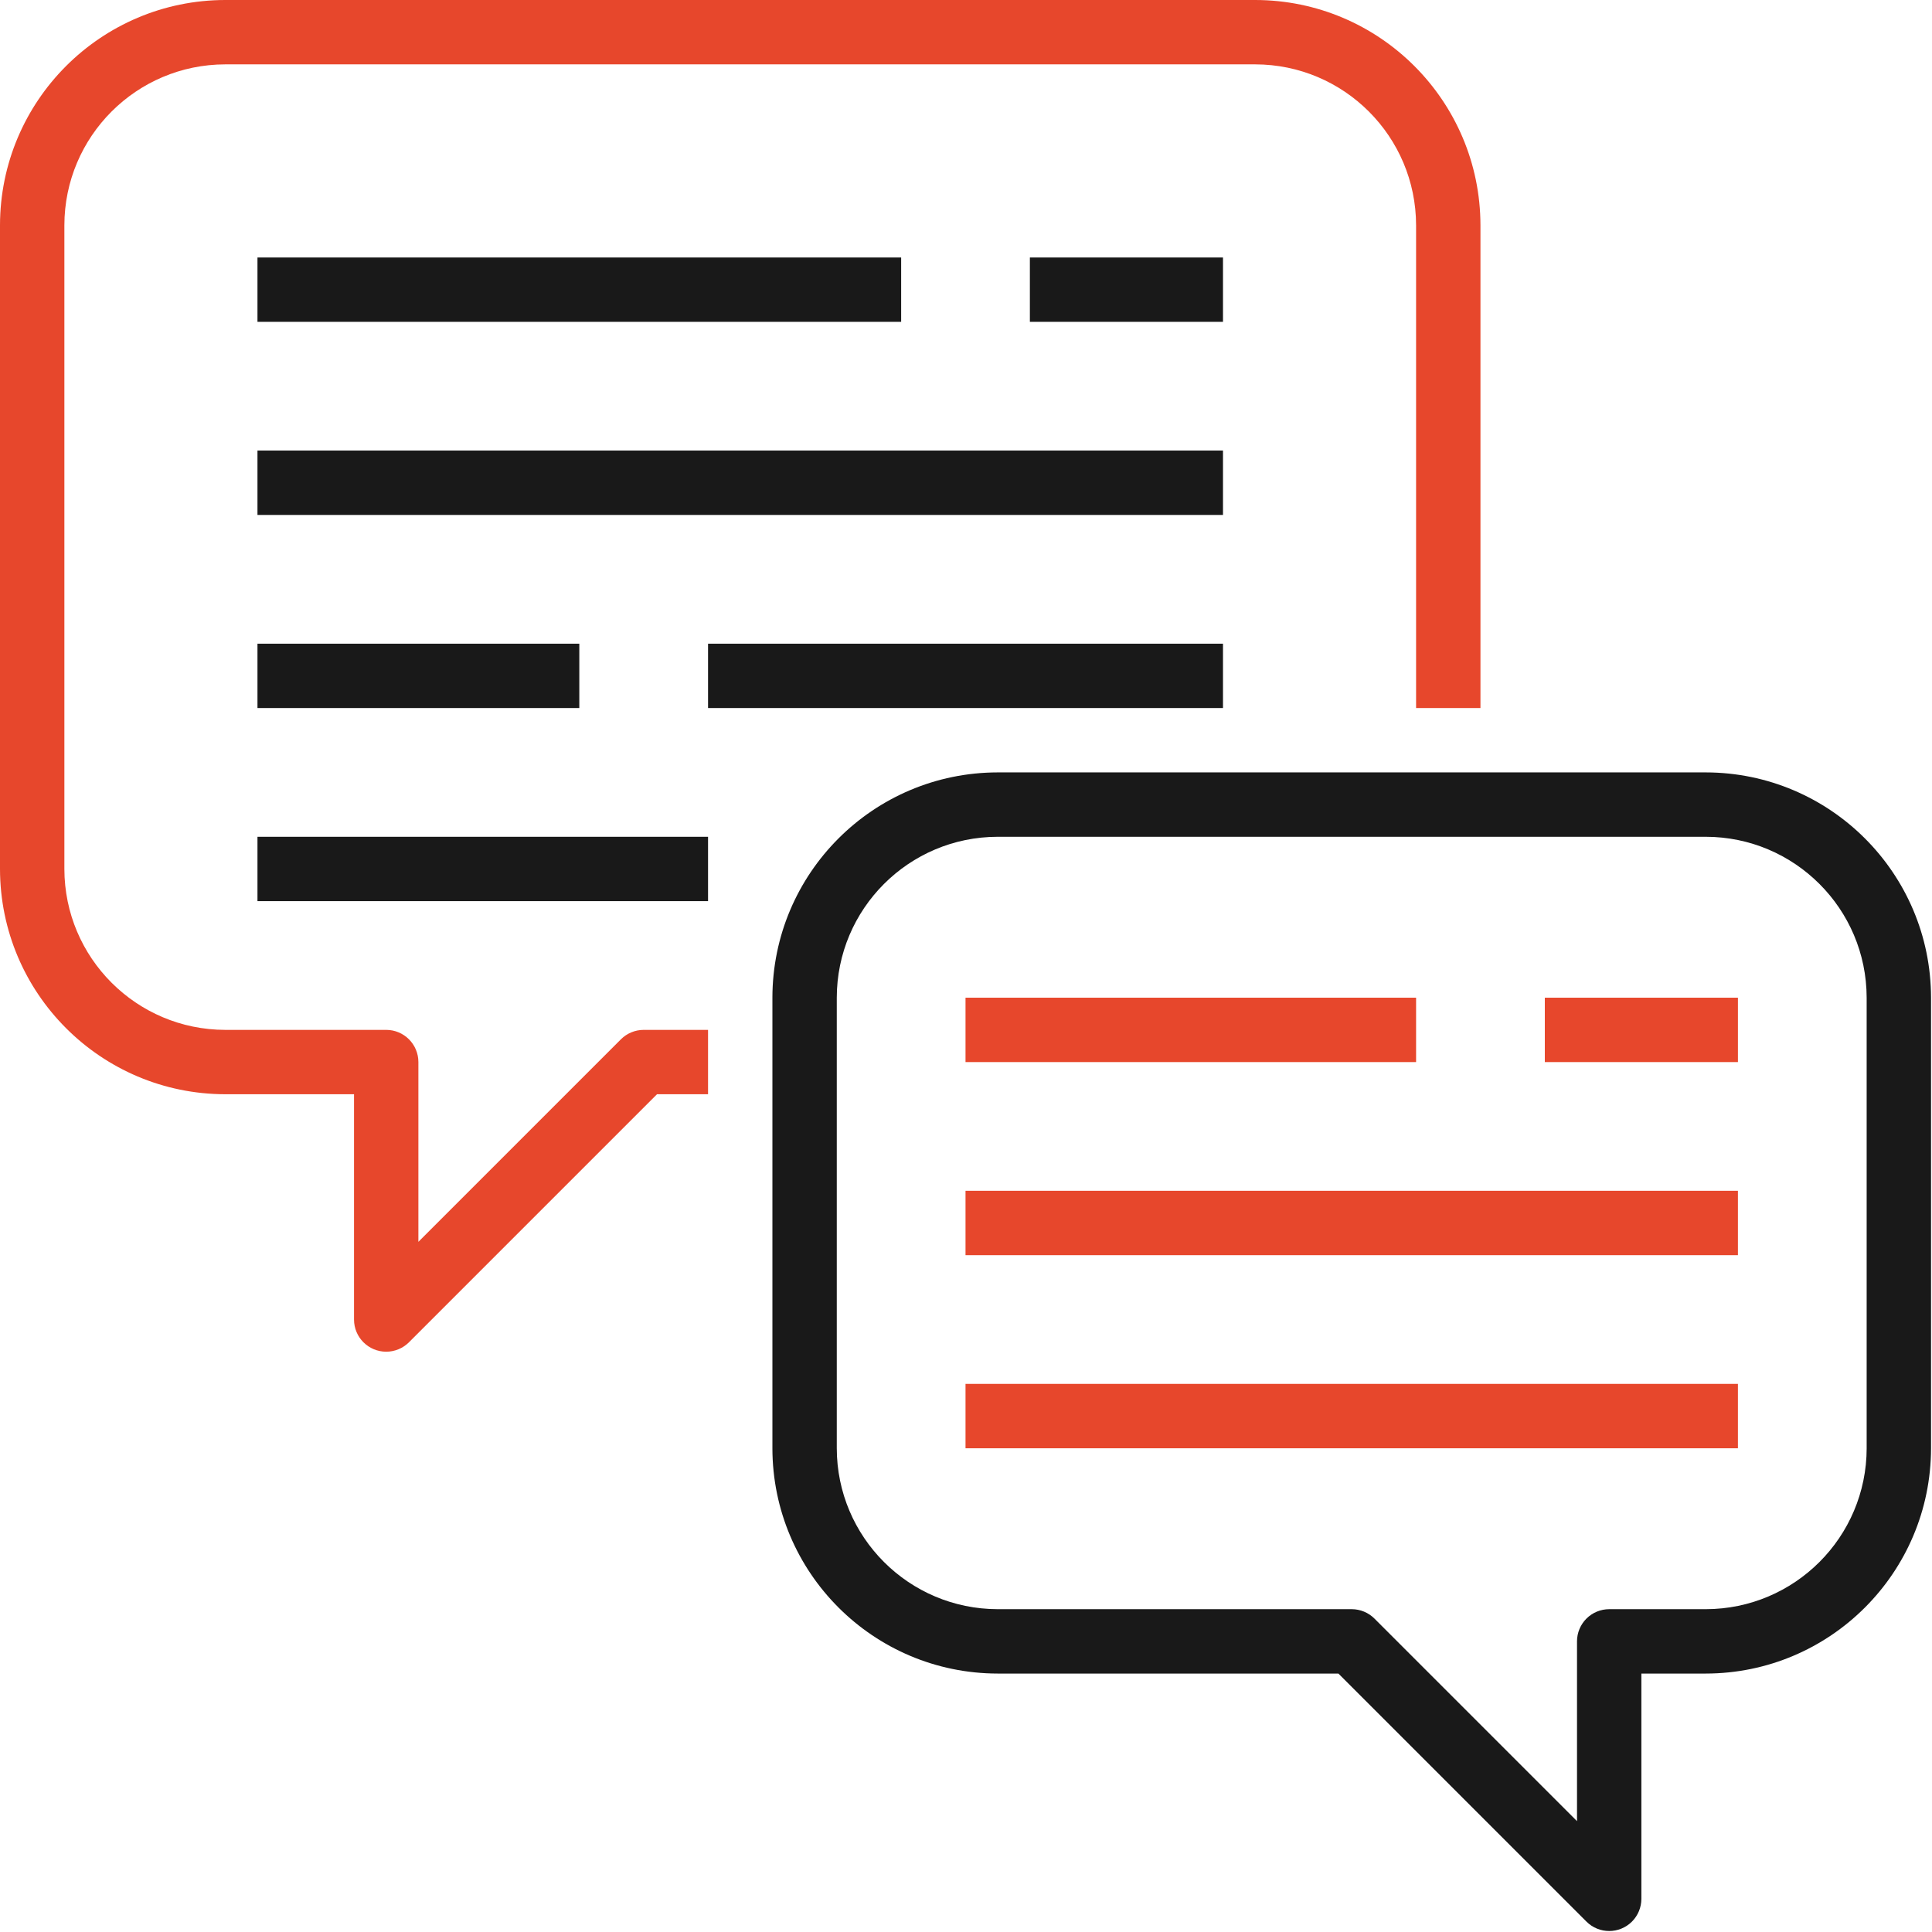 <svg width="512" height="512" viewBox="0 0 512 512" fill="none" xmlns="http://www.w3.org/2000/svg">
<path d="M59.703 289.984H93.819V349.69C93.819 354.398 97.638 358.216 102.349 358.216C104.611 358.216 106.78 357.317 108.378 355.719L174.113 289.984H187.639V272.928H170.582C168.319 272.928 166.148 273.827 164.55 275.426L110.876 329.101V281.459C110.876 276.747 107.06 272.928 102.349 272.928H59.703C36.161 272.901 17.088 253.824 17.06 230.282V59.702C17.088 36.161 36.164 17.084 59.703 17.057H332.635C356.172 17.085 375.249 36.162 375.277 59.703V187.639H392.337V59.702C392.298 26.745 365.591 0.035 332.631 0H59.703C26.745 0.035 0.039 26.745 0 59.702V230.281C0.039 263.238 26.745 289.949 59.703 289.984Z" fill="#E7472C"/>
<path d="M452.04 204.694H264.401C231.441 204.733 204.734 231.44 204.695 264.397V383.803C204.734 416.764 231.441 443.471 264.401 443.509H354.69L420.421 509.241C423.755 512.571 429.154 512.571 432.486 509.241C434.083 507.641 434.98 505.473 434.98 503.212V443.509H452.041C484.997 443.471 511.704 416.764 511.743 383.803V264.397C511.704 231.44 484.997 204.733 452.04 204.694ZM494.686 383.803C494.658 407.345 475.582 426.421 452.04 426.45H426.454C424.191 426.45 422.022 427.349 420.422 428.948C418.823 430.548 417.924 432.717 417.924 434.98V482.622L364.249 428.947C363.458 428.156 362.518 427.528 361.484 427.099C360.449 426.671 359.34 426.45 358.221 426.45H264.401C240.86 426.421 221.783 407.345 221.755 383.803V264.397C221.783 240.859 240.86 221.782 264.401 221.755H452.04C475.582 221.779 494.655 240.859 494.683 264.397V383.803H494.686ZM68.233 68.233H238.815V85.289H68.233V68.233ZM272.928 68.233H324.104V85.289H272.928V68.233ZM68.233 119.405H324.104V136.462H68.233V119.405ZM187.639 170.579H324.104V187.638H187.639V170.579ZM68.233 170.579H153.523V187.638H68.233V170.579ZM68.233 221.754H187.639V238.811H68.233V221.754Z" fill="#191919"/>
<path d="M255.871 264.397H375.277V281.458H255.871V264.397ZM409.394 264.397H460.57V281.458H409.393L409.394 264.397ZM255.871 315.574H460.567V332.63H255.871V315.574ZM255.871 366.747H460.567V383.804H255.871V366.747Z" fill="#E7472C"/>
</svg>
